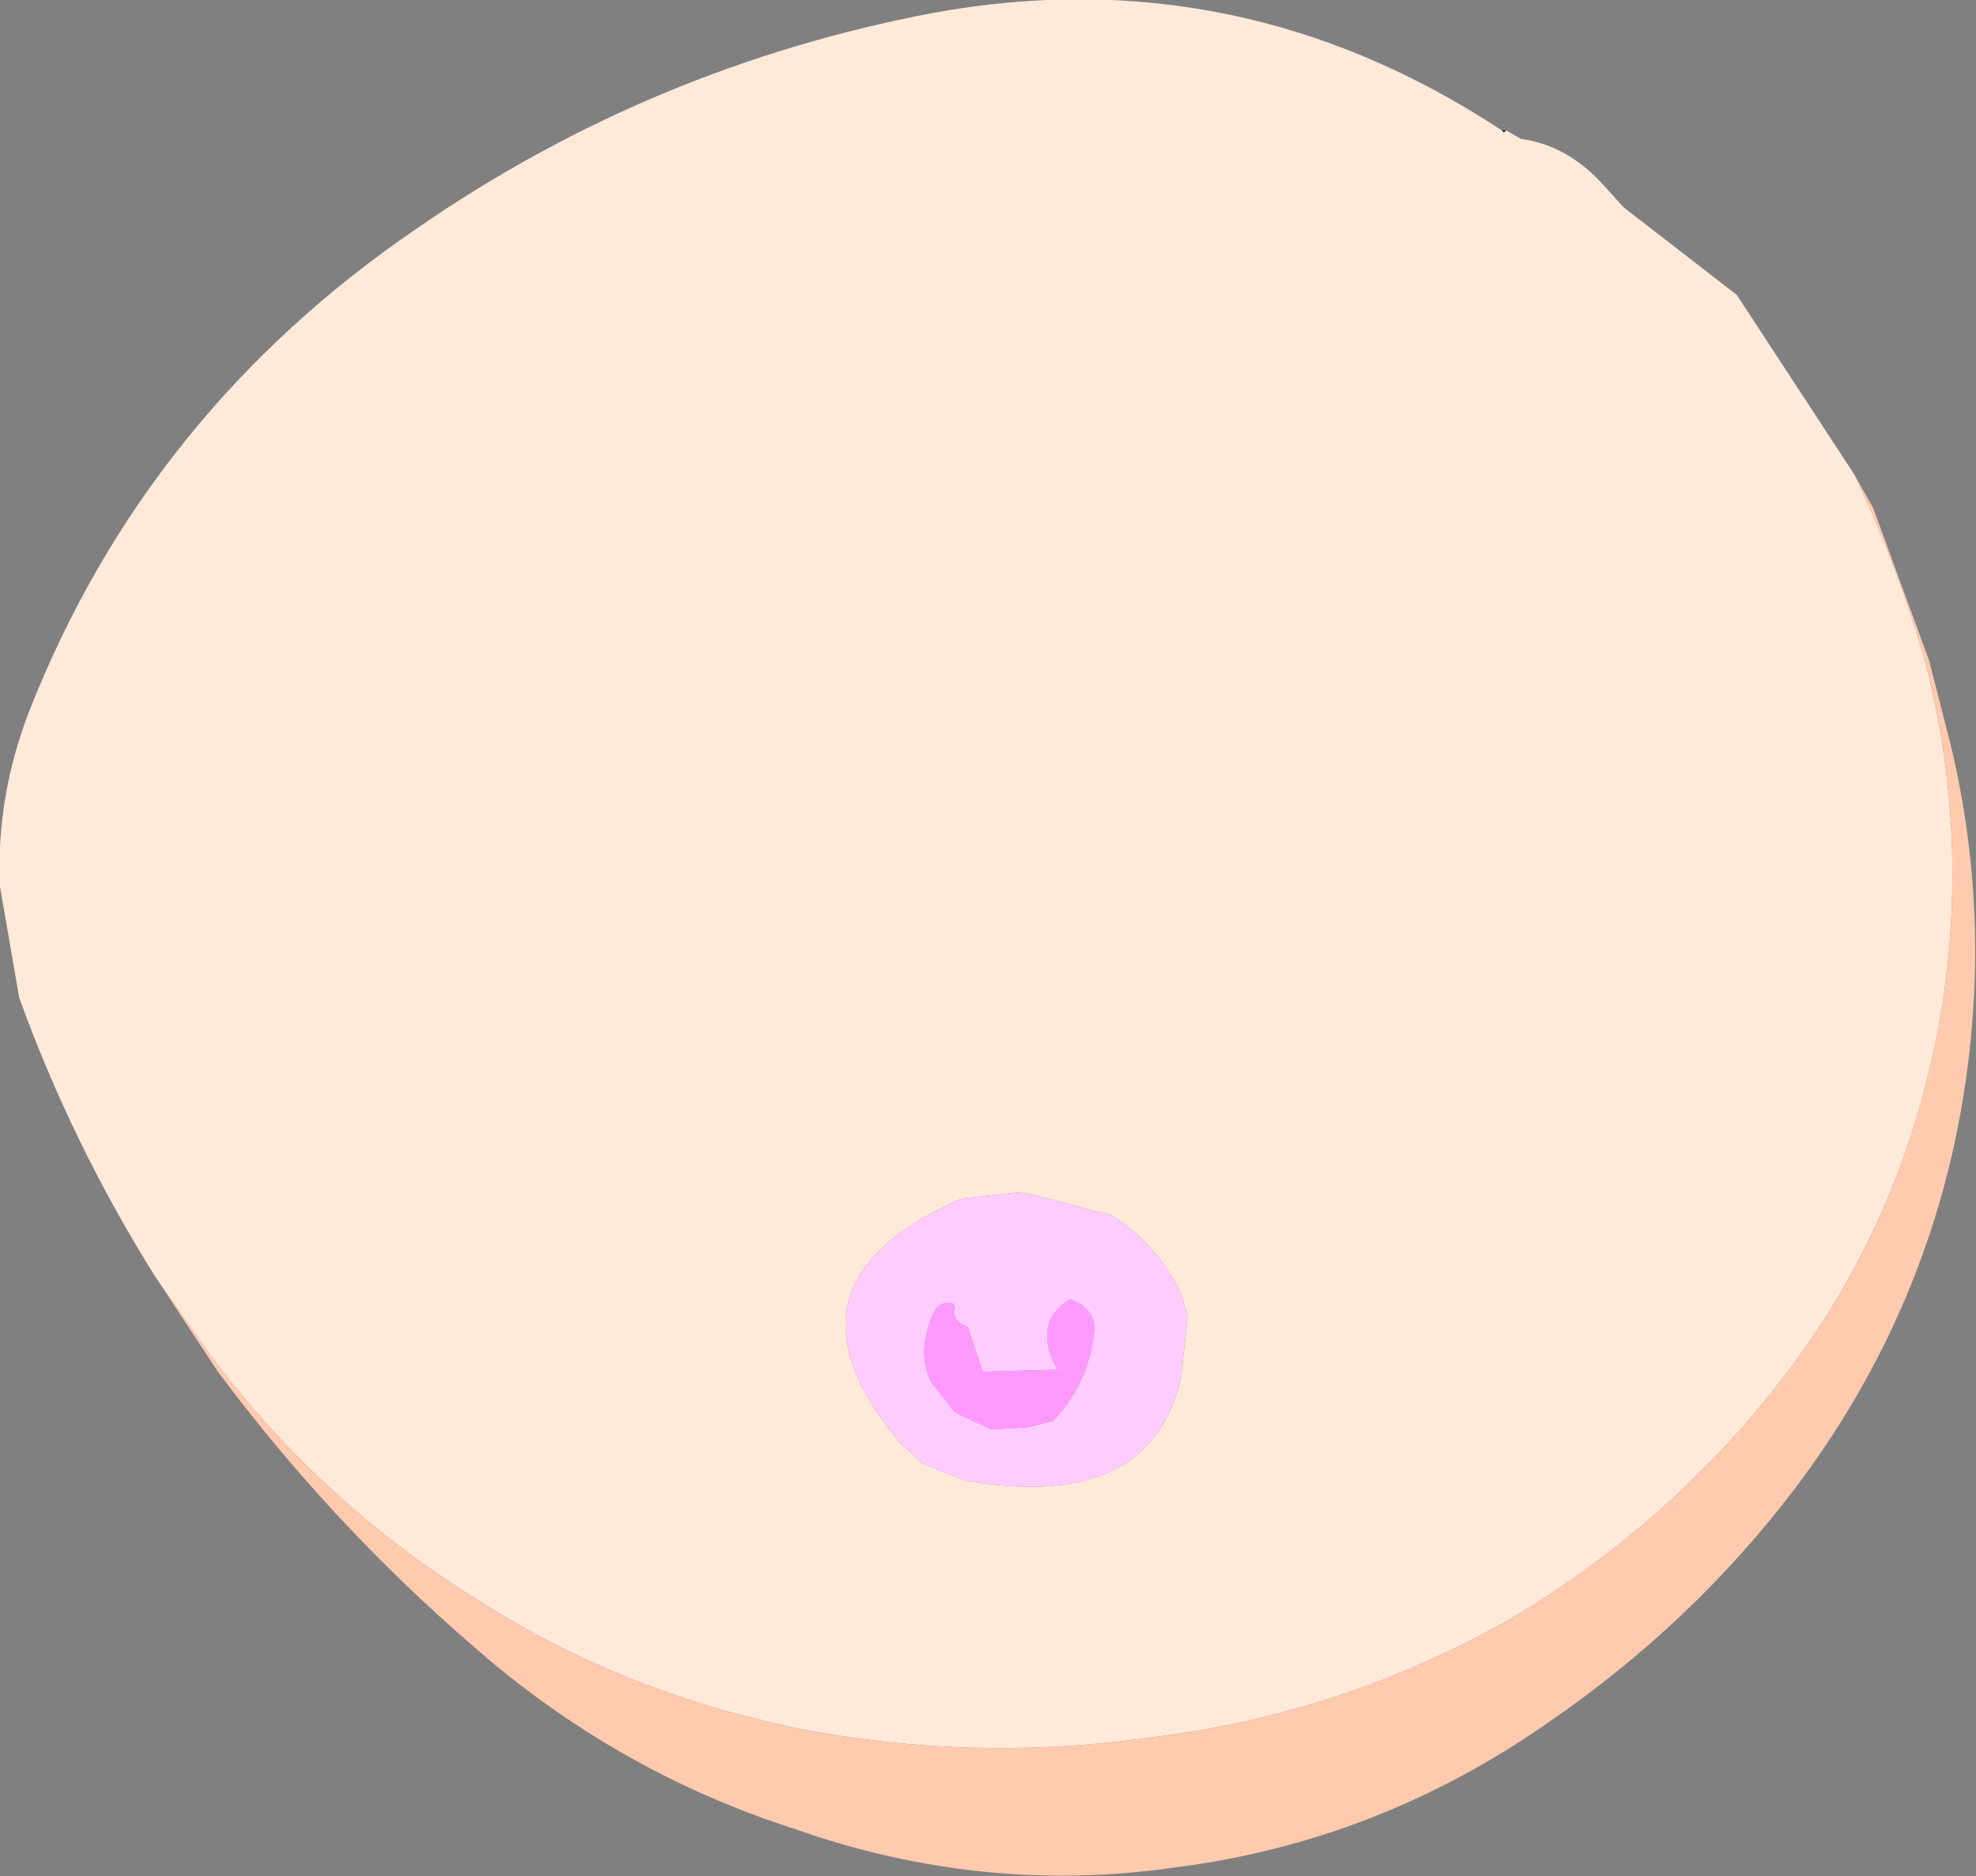 <?xml version="1.0" encoding="UTF-8" standalone="no"?>
<svg xmlns:xlink="http://www.w3.org/1999/xlink" height="43.9px" width="46.25px" xmlns="http://www.w3.org/2000/svg">
  <rect width="100%" height="100%" fill="#808080" stroke="none"/>
  <g transform="matrix(1.0, 0.0, 0.0, 1.0, 23.15, 21.95)">
    <path d="M12.1 -18.9 L12.05 -18.85 12.0 -18.9 12.1 -18.9" fill="#000000" fill-rule="evenodd" stroke="none"/>
    <path d="M12.0 -18.9 L12.05 -18.85 12.1 -18.9 12.45 -18.7 Q13.55 -18.55 14.4 -17.6 L14.85 -17.1 17.5 -15.05 20.25 -10.85 Q21.25 -8.75 21.9 -6.5 22.95 -2.5 22.3 1.65 21.55 6.2 18.95 9.8 16.3 13.45 12.35 15.85 8.35 18.15 3.85 18.7 -0.35 19.3 -4.45 18.5 -8.6 17.65 -11.95 15.5 -15.6 13.25 -18.2 9.8 L-19.5 7.95 Q-21.45 4.85 -22.7 1.4 L-23.15 -1.2 Q-23.25 -3.3 -22.45 -5.35 -19.7 -12.3 -13.4 -16.6 -7.9 -20.4 -1.3 -21.65 5.85 -22.95 12.0 -18.9 M0.7 5.95 L-0.65 6.1 Q-3.25 7.25 -3.35 8.9 -3.45 10.2 -2.05 11.85 L-1.55 12.3 -0.55 12.7 Q3.8 13.45 4.5 10.25 L4.65 8.85 4.5 8.35 Q3.95 7.15 2.8 6.45 L2.5 6.4 1.6 6.15 1.0 6.0 0.7 5.95" fill="#ffe9d9" fill-rule="evenodd" stroke="none"/>
    <path d="M-19.5 7.95 L-18.2 9.8 Q-15.6 13.25 -11.95 15.5 -8.6 17.65 -4.45 18.5 -0.35 19.3 3.85 18.7 8.35 18.15 12.35 15.85 16.3 13.45 18.95 9.8 21.55 6.2 22.3 1.65 22.95 -2.5 21.9 -6.5 21.25 -8.75 20.25 -10.85 L20.7 -10.05 20.55 -10.45 22.0 -6.5 22.5 -4.55 Q23.55 -0.2 22.7 4.3 21.8 9.0 18.85 12.9 16.45 16.05 13.1 18.35 9.1 21.15 4.35 21.75 -0.15 22.4 -4.55 20.85 -8.75 19.5 -12.1 16.55 -15.4 13.7 -18.05 10.15 L-19.5 7.95" fill="#ffcaae" fill-rule="evenodd" stroke="none"/>
    <path d="M0.7 5.95 L1.0 6.0 1.6 6.15 2.5 6.4 2.8 6.45 Q3.95 7.15 4.5 8.35 L4.65 8.85 4.5 10.25 Q3.8 13.45 -0.55 12.7 L-1.55 12.3 -2.05 11.85 Q-3.45 10.2 -3.35 8.9 -3.25 7.25 -0.65 6.1 L0.7 5.95 M1.9 8.45 Q1.0 9.0 1.6 10.1 L-0.15 10.15 -0.5 9.1 Q-0.9 8.95 -0.8 8.65 L-0.85 8.55 Q-1.25 8.45 -1.4 9.05 -1.65 9.8 -1.35 10.4 L-0.8 11.1 0.05 11.5 0.9 11.45 1.5 11.3 Q2.3 10.45 2.45 9.3 2.55 8.7 1.9 8.45" fill="#ffccff" fill-rule="evenodd" stroke="none"/>
    <path d="M1.9 8.45 Q2.55 8.7 2.45 9.3 2.3 10.45 1.5 11.3 L0.9 11.45 0.05 11.5 -0.8 11.1 -1.35 10.4 Q-1.65 9.8 -1.4 9.05 -1.25 8.45 -0.85 8.55 L-0.8 8.65 Q-0.9 8.95 -0.5 9.1 L-0.15 10.15 1.6 10.1 Q1.0 9.0 1.9 8.45" fill="#ff99ff" fill-rule="evenodd" stroke="none"/>
  </g>
</svg>
